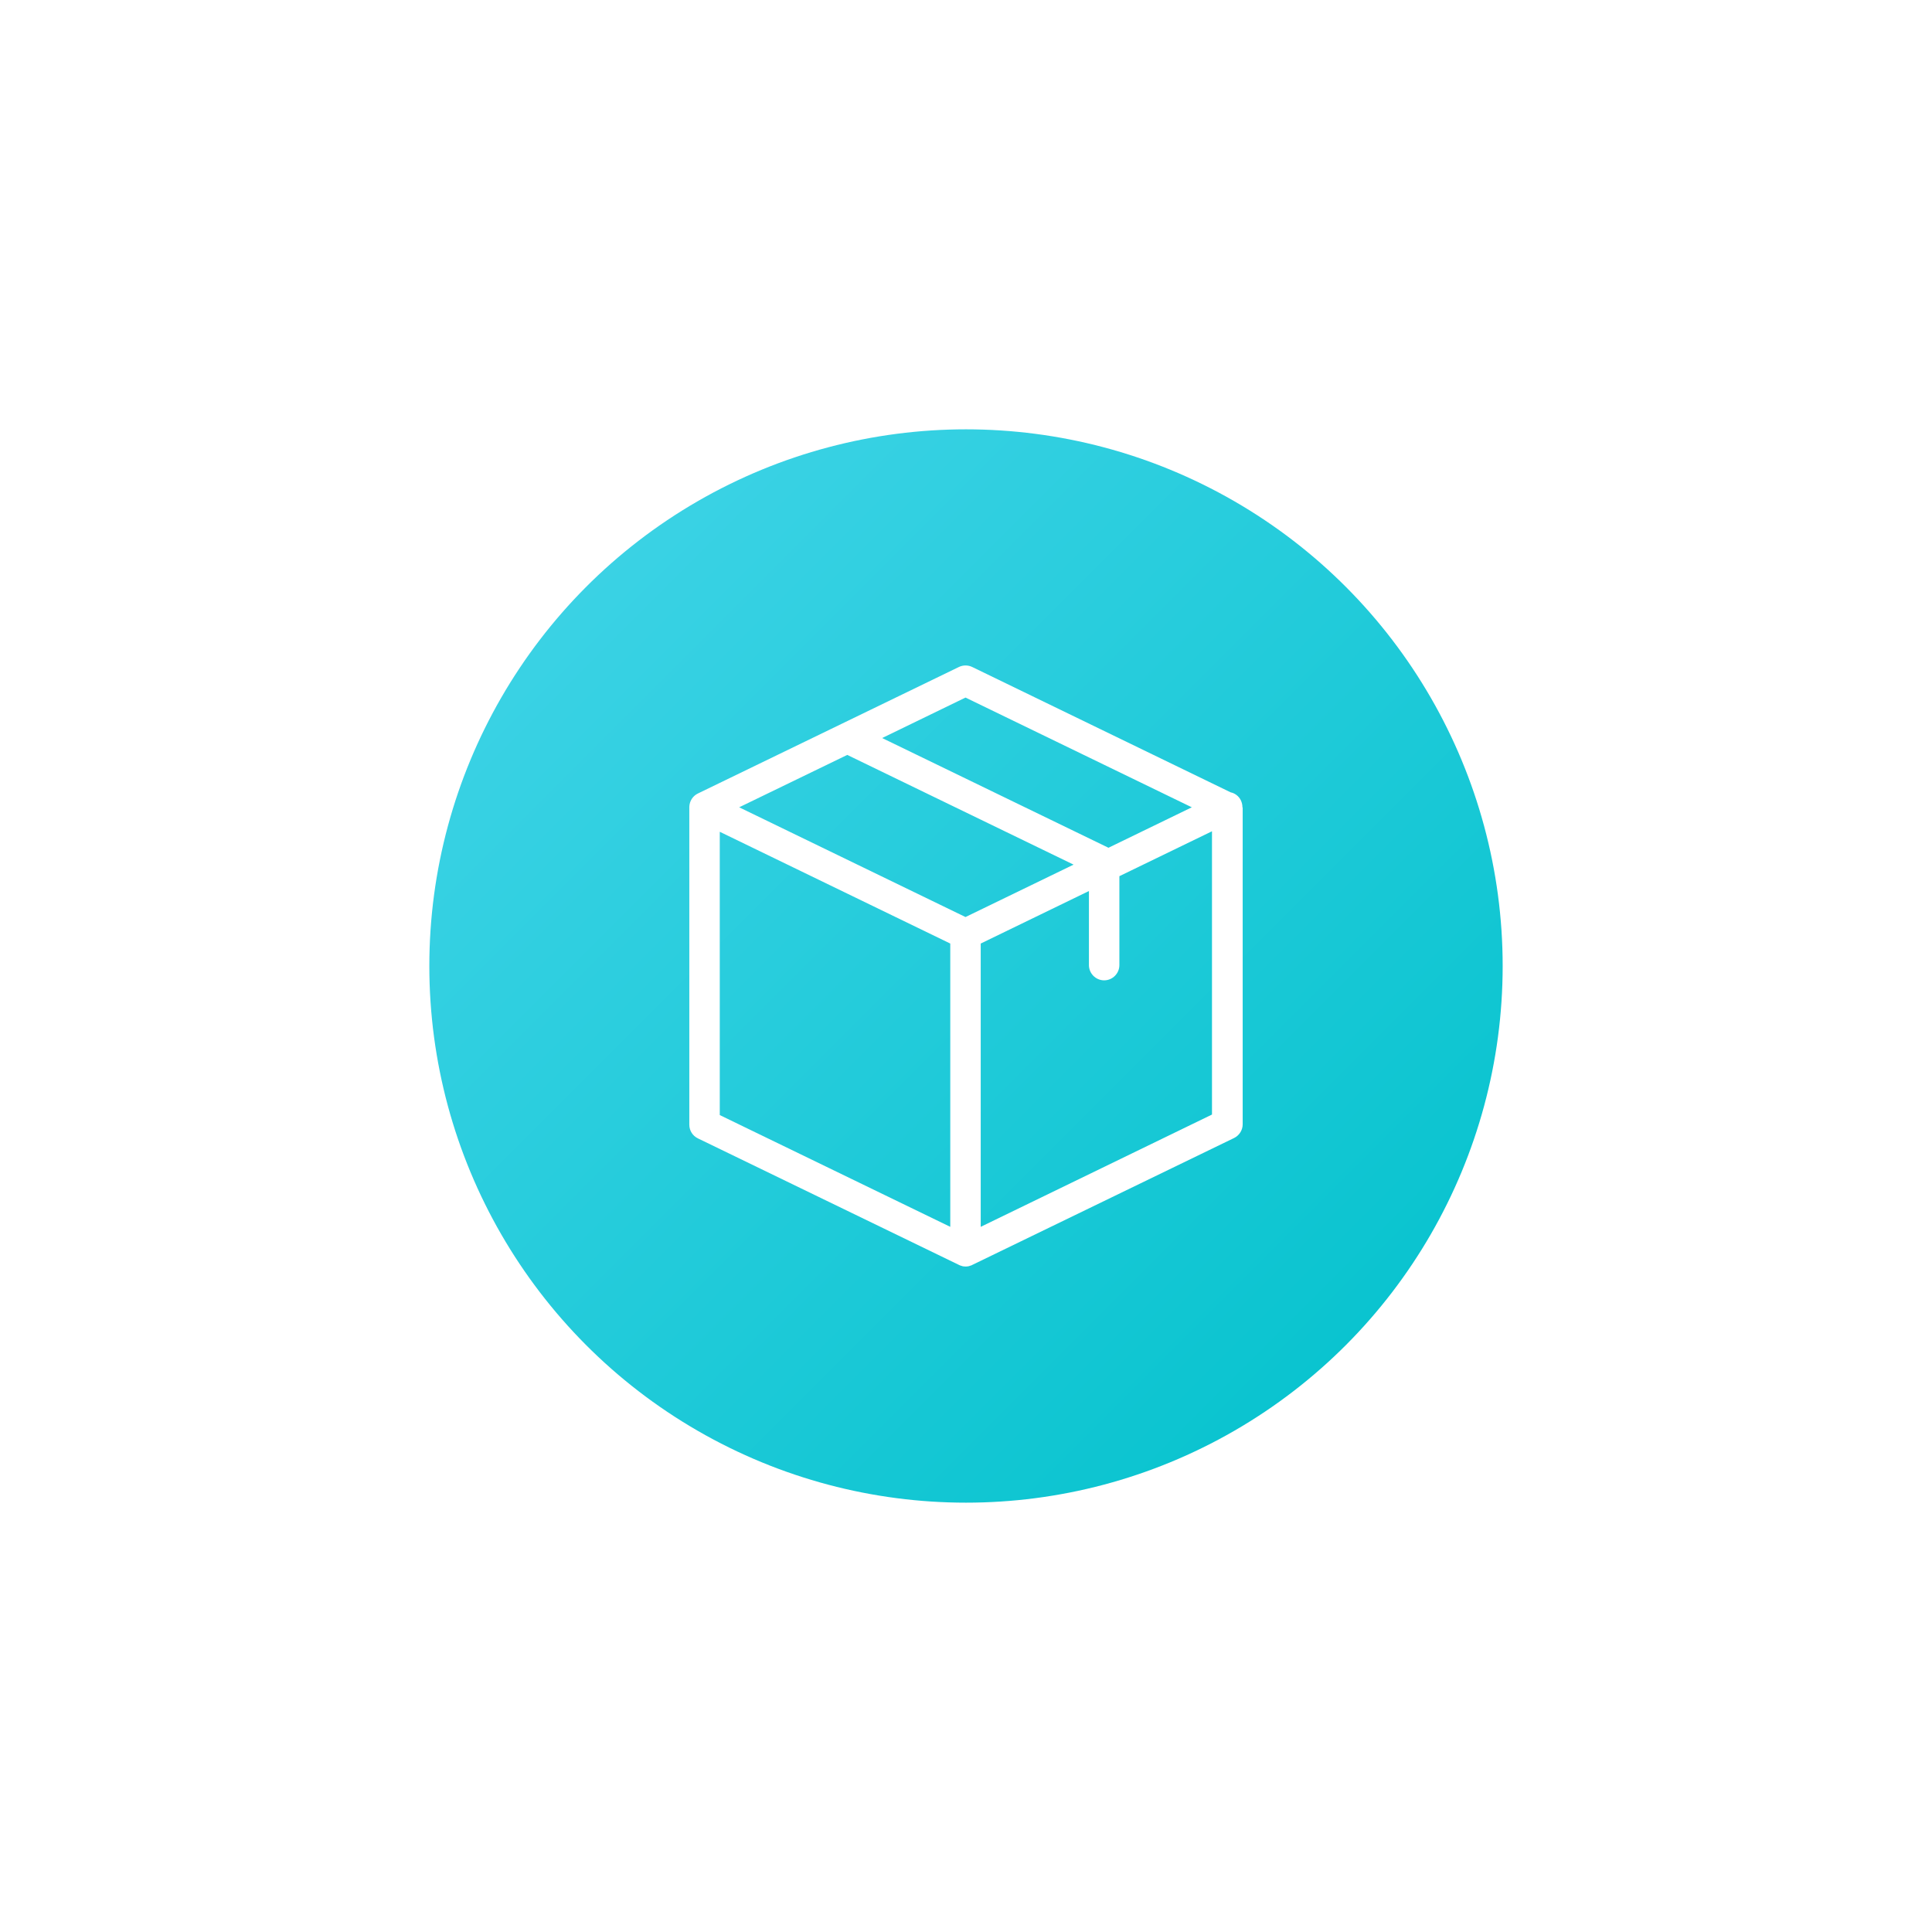 <?xml version="1.0" encoding="UTF-8"?> <svg xmlns="http://www.w3.org/2000/svg" width="180" height="180" viewBox="0 0 180 180" fill="none"> <g filter="url(#filter0_f)"> <circle cx="91" cy="100" r="35" fill="url(#paint0_linear)"></circle> </g> <circle cx="90" cy="90" r="50" fill="url(#paint1_linear)"></circle> <g clip-path="url(#clip0)"> <path d="M115.754 75.202C115.754 74.989 115.707 74.777 115.613 74.576C115.423 74.174 115.057 73.902 114.655 73.819L90.579 62.142C90.189 61.953 89.728 61.953 89.338 62.142L65.026 73.926C64.553 74.15 64.246 74.623 64.222 75.155V75.167C64.222 75.179 64.222 75.19 64.222 75.214V104.786C64.222 105.33 64.529 105.826 65.026 106.062L89.338 117.846C89.35 117.846 89.35 117.846 89.362 117.858C89.397 117.87 89.433 117.882 89.468 117.905C89.48 117.905 89.492 117.917 89.515 117.917C89.551 117.929 89.586 117.941 89.622 117.953C89.634 117.953 89.645 117.965 89.657 117.965C89.693 117.976 89.74 117.976 89.775 117.988C89.787 117.988 89.799 117.988 89.811 117.988C89.858 117.988 89.917 118 89.965 118C90.012 118 90.071 118 90.118 117.988C90.13 117.988 90.142 117.988 90.154 117.988C90.189 117.988 90.236 117.976 90.272 117.965C90.284 117.965 90.296 117.953 90.307 117.953C90.343 117.941 90.378 117.929 90.414 117.917C90.425 117.917 90.437 117.905 90.461 117.905C90.496 117.894 90.532 117.882 90.567 117.858C90.579 117.858 90.579 117.858 90.591 117.846L114.974 106.027C115.459 105.791 115.778 105.294 115.778 104.751V75.238C115.754 75.226 115.754 75.214 115.754 75.202ZM89.953 64.99L111.038 75.214L103.273 78.984L82.187 68.761L89.953 64.99ZM89.953 85.438L68.867 75.214L78.937 70.333L100.023 80.556L89.953 85.438ZM67.059 77.495L88.534 87.908V114.301L67.059 103.888V77.495ZM91.371 114.301V87.908L101.453 83.015V89.917C101.453 90.697 102.091 91.336 102.871 91.336C103.651 91.336 104.29 90.697 104.29 89.917V81.632L112.918 77.448V103.84L91.371 114.301Z" fill="white"></path> </g> <defs> <filter id="filter0_f" x="24" y="33" width="134" height="134" filterUnits="userSpaceOnUse" color-interpolation-filters="sRGB"> <feFlood flood-opacity="0" result="BackgroundImageFix"></feFlood> <feBlend mode="normal" in="SourceGraphic" in2="BackgroundImageFix" result="shape"></feBlend> <feGaussianBlur stdDeviation="16" result="effect1_foregroundBlur"></feGaussianBlur> </filter> <linearGradient id="paint0_linear" x1="126" y1="135" x2="56" y2="65" gradientUnits="userSpaceOnUse"> <stop stop-color="#00C1CB"></stop> <stop offset="1" stop-color="#44D5E9"></stop> </linearGradient> <linearGradient id="paint1_linear" x1="140" y1="140" x2="40" y2="40" gradientUnits="userSpaceOnUse"> <stop stop-color="#00C1CB"></stop> <stop offset="1" stop-color="#44D5E9"></stop> </linearGradient> <clipPath id="clip0"> <rect width="56" height="56" fill="white" transform="translate(62 62)"></rect> </clipPath> </defs> </svg> 